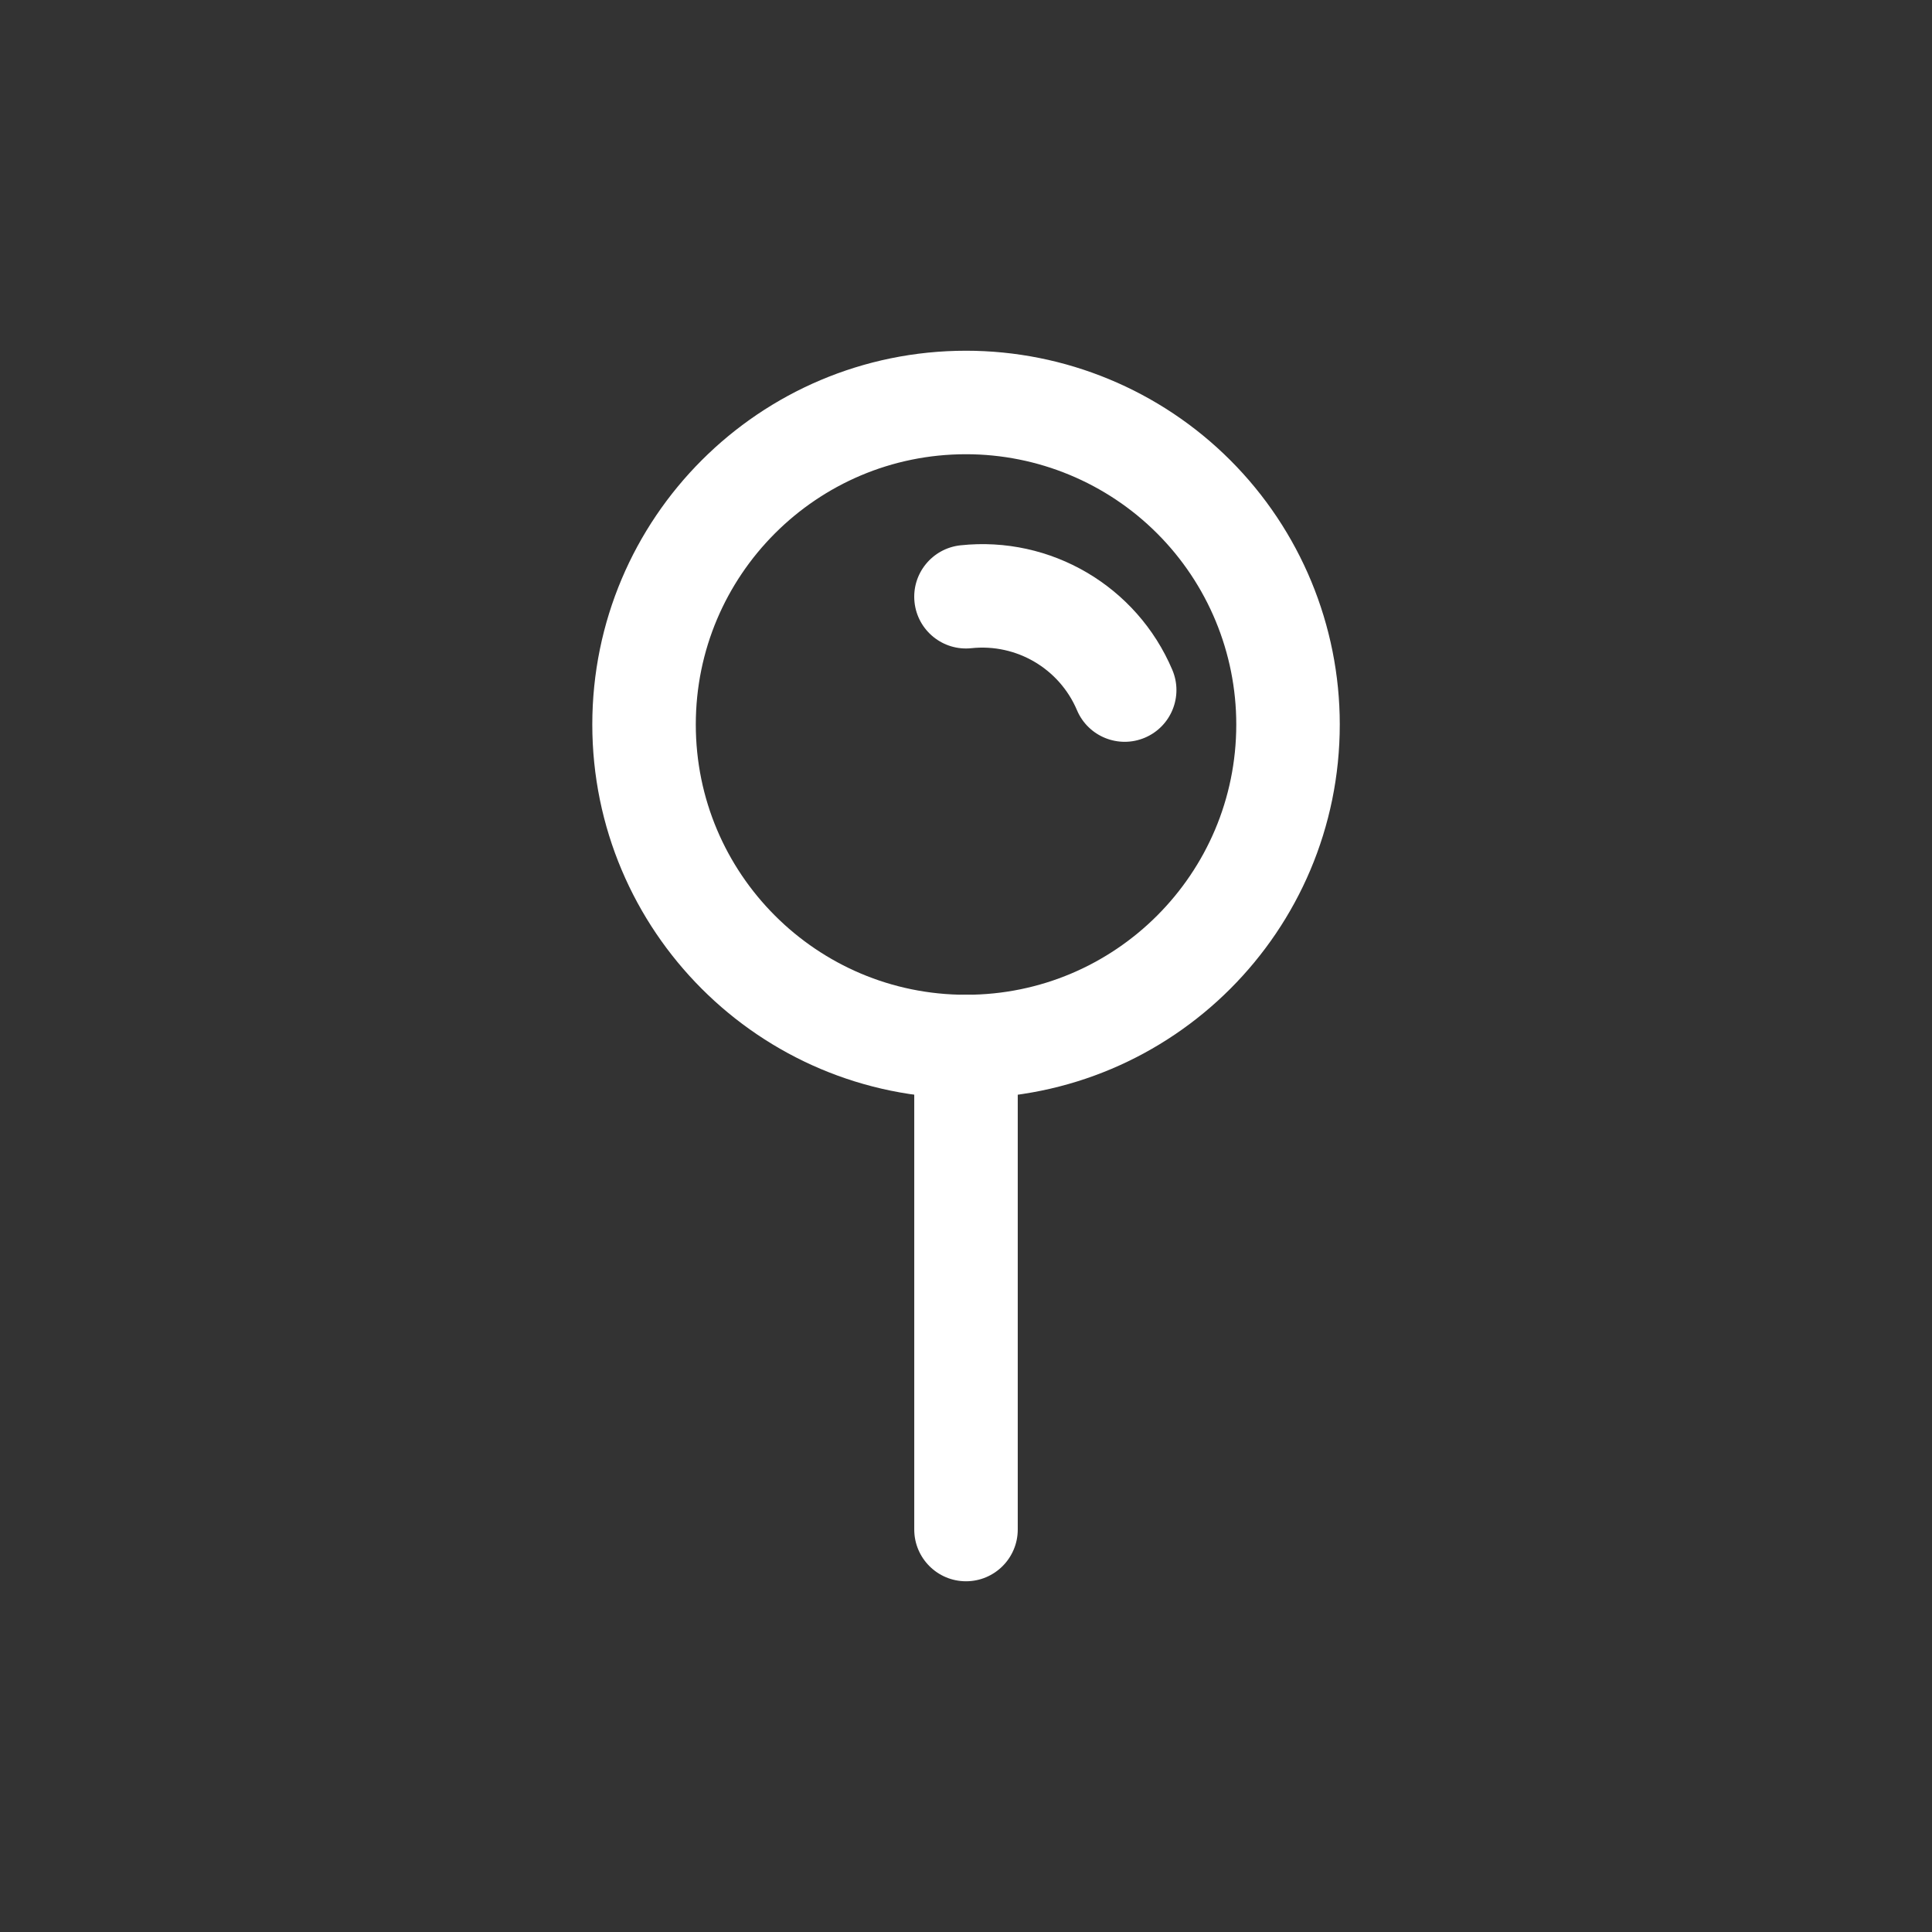 <svg width="28" height="28" viewBox="0 0 28 28" fill="none" xmlns="http://www.w3.org/2000/svg">
<rect x="0" y="0" width="28" height="28" fill="#333333" stroke="none"/>
<path fill-rule="evenodd" clip-rule="evenodd" d="M18.667 10.5C18.667 13.077 16.578 15.167 14 15.167C11.423 15.167 9.334 13.077 9.334 10.5C9.334 7.923 11.423 5.833 14 5.833C15.238 5.833 16.425 6.325 17.3 7.2C18.175 8.075 18.667 9.262 18.667 10.5Z" stroke="white" stroke-width="1.5" stroke-linecap="round" stroke-linejoin="round"/>
<path d="M14.75 15.167C14.75 14.752 14.414 14.417 14 14.417C13.586 14.417 13.25 14.752 13.25 15.167H14H14.75ZM13.25 22.167C13.25 22.581 13.586 22.917 14 22.917C14.414 22.917 14.75 22.581 14.75 22.167H14H13.25ZM13.921 7.903C13.509 7.947 13.21 8.316 13.254 8.728C13.298 9.14 13.668 9.438 14.079 9.394L14 8.648L13.921 7.903ZM15.609 10.294C15.771 10.675 16.211 10.853 16.593 10.691C16.974 10.529 17.152 10.089 16.99 9.708L16.299 10.001L15.609 10.294ZM14 15.167H13.25V22.167H14H14.75V15.167H14ZM14 8.648L14.079 9.394C14.732 9.325 15.353 9.69 15.609 10.294L16.299 10.001L16.99 9.708C16.476 8.496 15.229 7.763 13.921 7.903L14 8.648Z" fill="white"/>
</svg>
